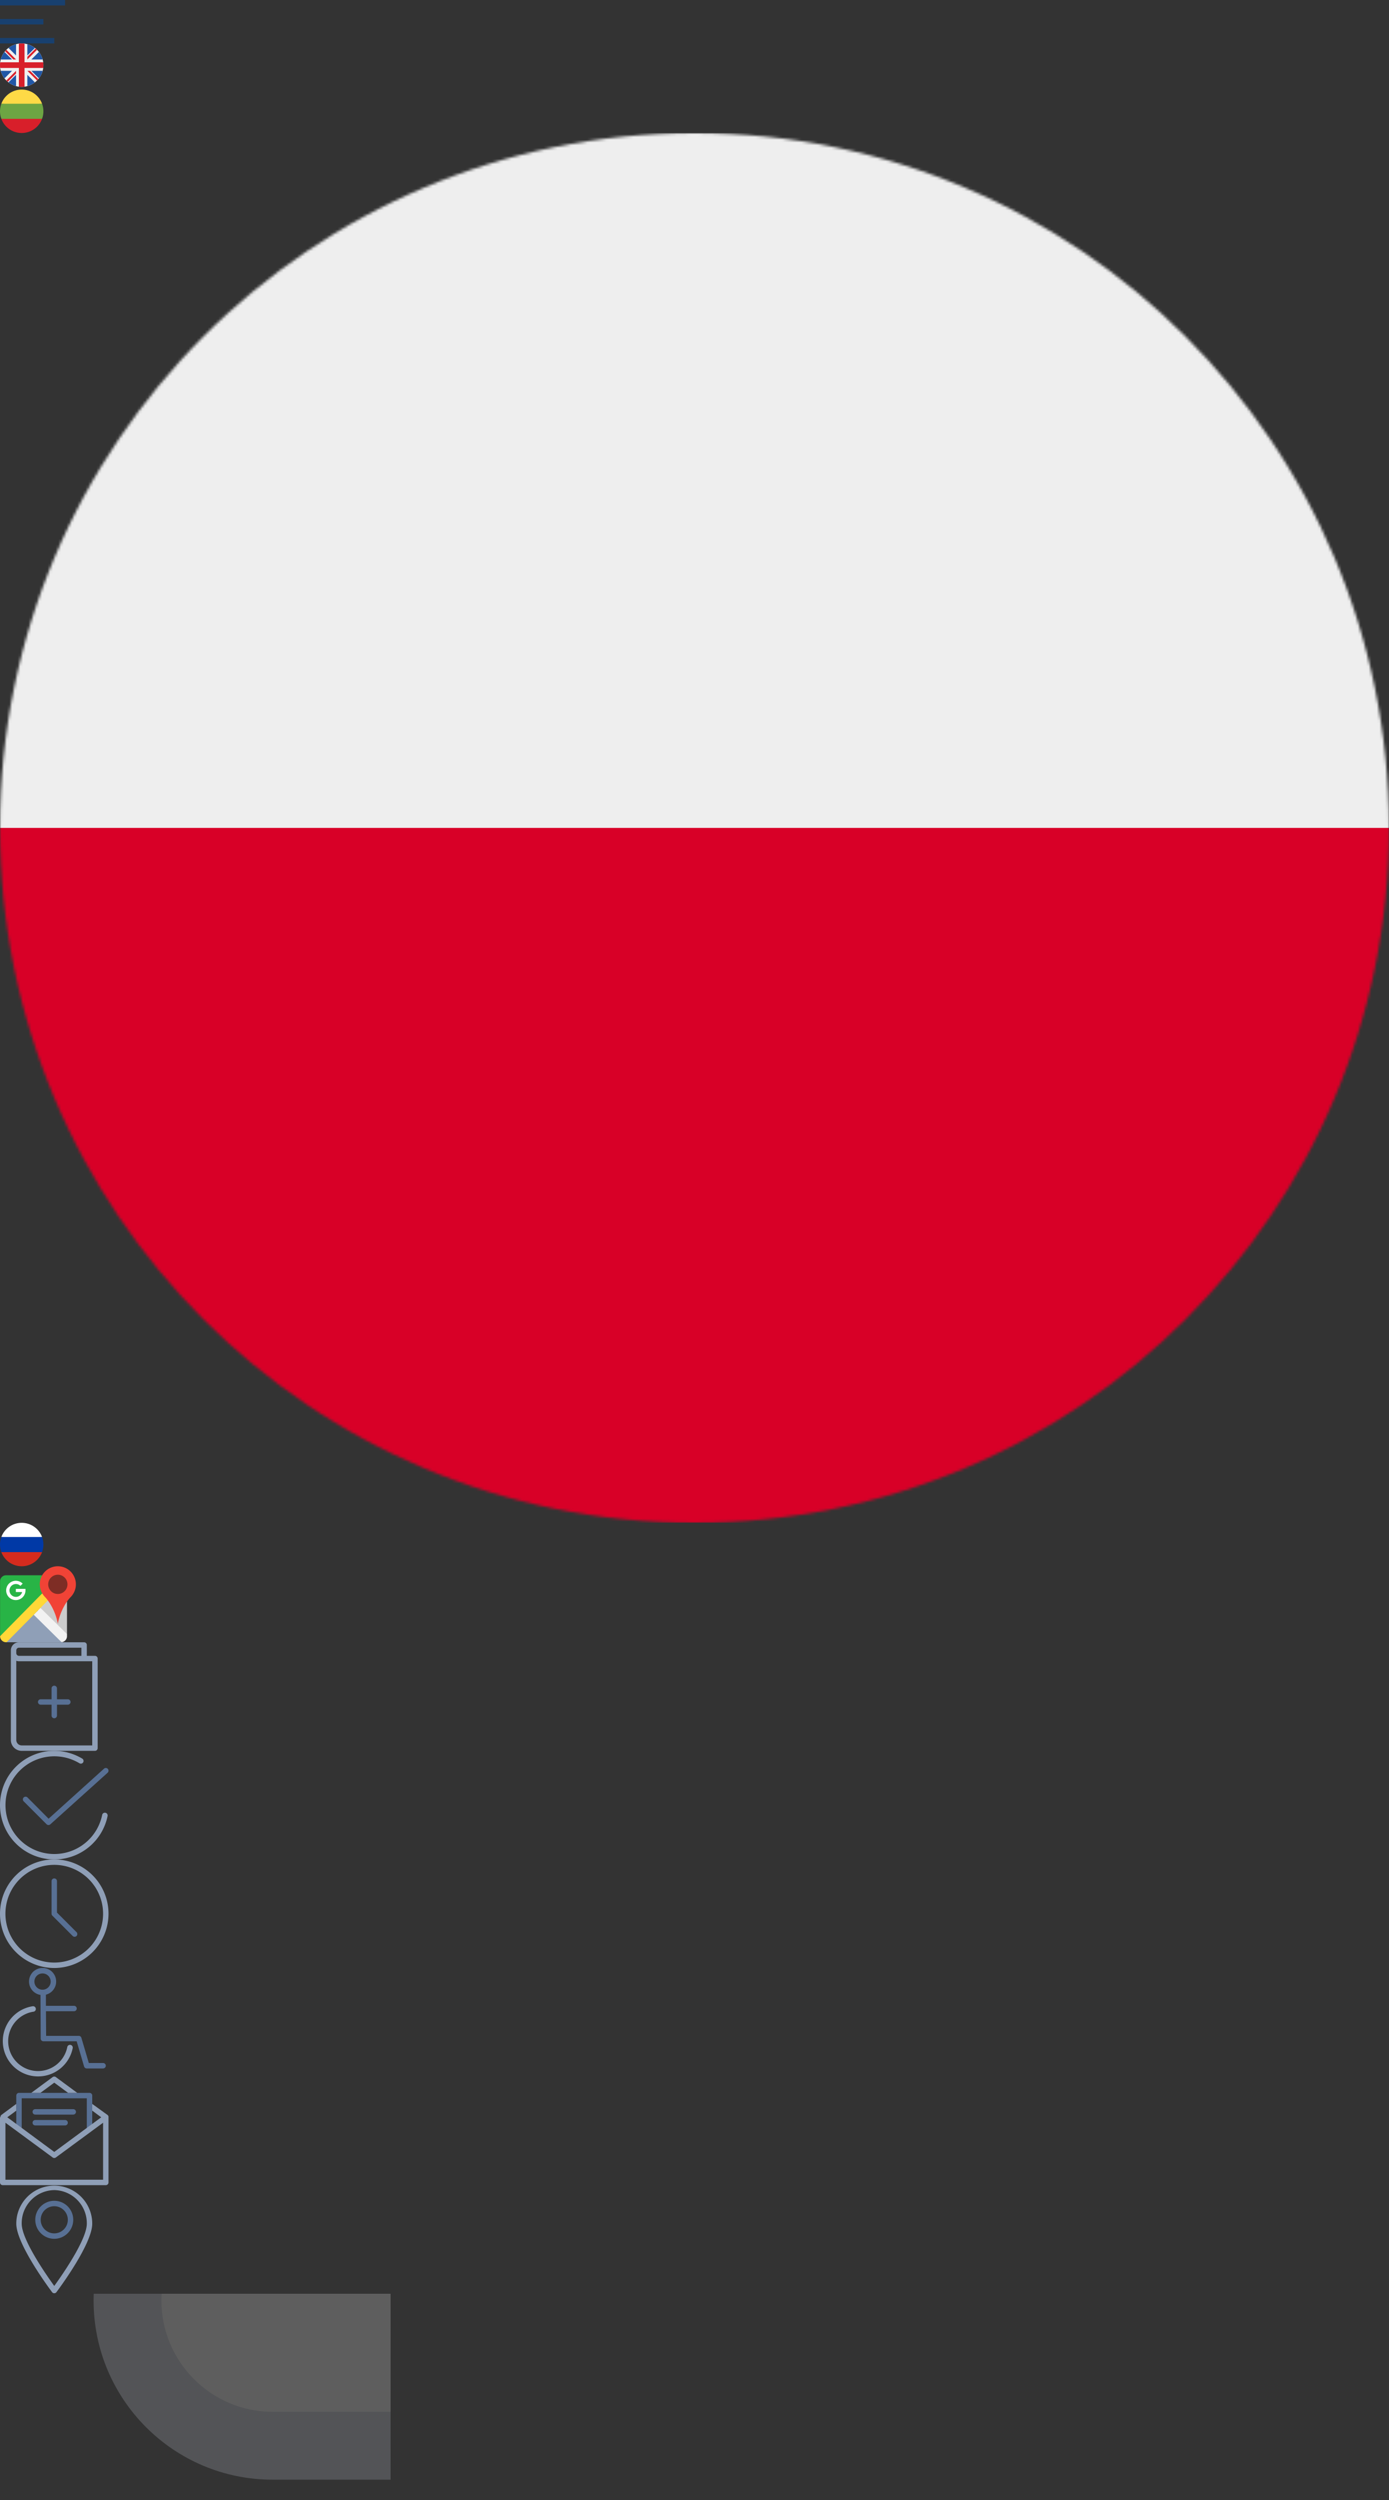 <svg width="512" height="921" viewBox="0 0 512 921" xmlns="http://www.w3.org/2000/svg" xmlns:xlink="http://www.w3.org/1999/xlink"><rect x="0" y="0" width="512" height="921" fill="#333333" stroke="none"/><svg width="24" height="16" viewBox="0 0 24 16" id="burger" xmlns="http://www.w3.org/2000/svg"><g id="Group_1688" data-name="Group 1688" transform="translate(-14 -13)" fill="#18406f"><path id="Rectangle_973" data-name="Rectangle 973" transform="translate(14 13)" d="M0 0h24v2H0z"/><path id="Rectangle_974" data-name="Rectangle 974" transform="translate(14 27)" d="M0 0h20v2H0z"/><path id="Rectangle_975" data-name="Rectangle 975" transform="translate(14 20)" d="M0 0h16v2H0z"/></g></svg><svg version="1.1" id="flag-en" y="16" width="16" height="16.001" viewBox="-0.001 0.257 16 16.001" xml:space="preserve" xmlns="http://www.w3.org/2000/svg"><path fill="#F0F0F0" d="M15.999 8.258c0 4.416-3.583 8-8 8a8 8 0 118-8"/><path fill="#2057A7" d="M1.652 3.386A7.995 7.995 0 00.276 6.17h4.161L1.652 3.386z"/><path fill="#2057A7" d="M15.726 6.17a8.051 8.051 0 00-1.378-2.784L11.562 6.17h4.164z"/><path fill="#2057A7" d="M.276 10.344a7.945 7.945 0 001.375 2.783l2.784-2.783H.276z"/><path fill="#2057A7" d="M12.869 1.91A7.95 7.95 0 0010.085.535v4.161l2.784-2.786z"/><path fill="#2057A7" d="M3.128 14.605a8.064 8.064 0 002.783 1.378V11.82l-2.783 2.785z"/><path fill="#2057A7" d="M5.912.534A7.986 7.986 0 003.128 1.91l2.783 2.786.001-4.162z"/><path fill="#2057A7" d="M10.085 15.983a8.025 8.025 0 002.784-1.378l-2.784-2.785v4.163z"/><path fill="#2057A7" d="M11.562 10.344l2.786 2.783a8.003 8.003 0 001.378-2.783h-4.164z"/><path fill="#D81F2A" d="M15.929 7.214H9.042V.324a8.142 8.142 0 00-2.086 0v6.89H.067a8.014 8.014 0 000 2.086h6.889v6.888a7.82 7.82 0 002.086 0V9.3h6.887a7.678 7.678 0 000-2.086"/><path fill="#D81F2A" d="M10.085 10.344l3.571 3.571c.163-.166.319-.338.473-.513l-3.06-3.059h-.984v.001z"/><path fill="#D81F2A" d="M5.912 10.344l-3.568 3.571c.163.162.334.318.512.472l3.056-3.06v-.983z"/><path fill="#D81F2A" d="M5.912 6.17L2.344 2.6a7.876 7.876 0 00-.472.513L4.929 6.17h.983z"/><path fill="#D81F2A" d="M10.085 6.17l3.571-3.57a9.523 9.523 0 00-.513-.472l-3.059 3.058v.984z"/></svg><svg version="1.1" id="flag-lt" y="33" width="16" height="16" viewBox="0 0 16 16" xml:space="preserve" xmlns="http://www.w3.org/2000/svg"><path fill="#6DA543" d="M15.503 10.783A8.09 8.09 0 0016 8c0-.979-.18-1.917-.497-2.783L8 4.521l-7.504.696A8.016 8.016 0 000 8c0 .979.176 1.916.496 2.783L8 11.477l7.503-.694z"/><path fill="#FEDA46" d="M15.503 5.217a8.004 8.004 0 00-15.007 0h15.007z"/><path fill="#D81F2A" d="M8 16a8.003 8.003 0 007.503-5.217H.496A8.004 8.004 0 008 16"/></svg><svg width="512" height="512" viewBox="0 0 512 512" id="flag-pl" y="49" xmlns="http://www.w3.org/2000/svg"><mask id="a"><circle cx="256" cy="256" r="256" fill="#fff"/></mask><g mask="url(#a)"><path fill="#d80027" d="M0 256l256.4-44.3L512 256v256H0z"/><path fill="#eee" d="M0 0h512v256H0z"/></g></svg><svg version="1.1" id="flag-ru" y="561" width="16" height="16" viewBox="0 0 16 16" xml:space="preserve" xmlns="http://www.w3.org/2000/svg"><path fill="#D52B1E" d="M.497 10.783a8.005 8.005 0 0015.007 0L8 10.086l-7.503.697z"/><path fill="#FFF" d="M8 0A8.003 8.003 0 00.497 5.217L8 5.913l7.503-.696A8.003 8.003 0 008 0"/><path fill="#0039A6" d="M.497 5.217A7.993 7.993 0 000 8c0 .979.176 1.916.497 2.783h15.007A8.114 8.114 0 0016 8a8.11 8.11 0 00-.496-2.783H.497z"/></svg><svg id="gmap" data-name="Layer 2" viewBox="0 0 27.96 28.01" width="28" height="28" y="577" xmlns="http://www.w3.org/2000/svg"><g id="google"><path id="Path_218" data-name="Path 218" d="M24.68 13.11V25l-3.74-.69-1.65-2-6.95-7.73 5.9-4.19c3 3.9 3.05 2.95 3.05 2.95a2.06 2.06 0 012.81-.74 2 2 0 01.52.43z" fill="#ccc"/><path id="Path_219" data-name="Path 219" d="M10.41 12.21L22.67 28H2.4z" fill="#8f9fb7"/><path id="Path_220" data-name="Path 220" d="M18.24 10.42L0 25.78V5.55a2.23 2.23 0 012.23-2.23h13.3c-.57 1 1.55 1.62 1.55 2.83a10.58 10.58 0 001.16 4.27z" fill="#28b446"/><path id="Path_221" data-name="Path 221" d="M24.68 25v.77a2.23 2.23 0 01-2 2.22L12.41 17.87l2.48-2.52L20.63 21l.31.31z" fill="#f2f2f2"/><path id="Path_222" data-name="Path 222" d="M17.61 12.59l-2.72 2.76-2.48 2.52L2.4 28h-.17A2.23 2.23 0 010 25.78L15.54 10c.3.5 2.3 0 2.7.4l.75 1c.36.37-1.69.78-1.38 1.19z" fill="#ffd837"/><path id="Path_223" data-name="Path 223" d="M5.82 12.47A3.56 3.56 0 118.33 6.4l-.82.83a2.37 2.37 0 10.63 2.27H5.82V8.33h3.55v.58a3.57 3.57 0 01-3.55 3.56z" fill="#fff"/><path id="Path_224" data-name="Path 224" d="M15.53 3.32A6.66 6.66 0 0127.06 10 6.47 6.47 0 0126 11.38a14.87 14.87 0 00-1.37 1.69 21.64 21.64 0 00-3.33 8.13 21.24 21.24 0 00-3.68-8.61 14.38 14.38 0 00-1-1.21 6.66 6.66 0 01-1.09-8.06z" fill="#f14336"/><path id="Path_225" data-name="Path 225" d="M21.29 3.12a3.55 3.55 0 11-3.54 3.55 3.55 3.55 0 013.54-3.55z" fill="#7e2d25"/></g></svg><svg id="mixed-book" data-name="Layer 2" viewBox="0 0 40 40" width="40" height="40" y="605" xmlns="http://www.w3.org/2000/svg"><g id="Layer_1" data-name="Layer 1"><path id="Path_131" data-name="Path 131" d="M35 5h-3V1a1 1 0 00-1-1H7a3 3 0 00-3 3v33a4 4 0 004 4h27a1 1 0 001-1V6a1 1 0 00-1-1zM6 3a1 1 0 011-1h23v3H7a1 1 0 01-1-1zm28 35H8a2 2 0 01-2-2V6.82A3.1 3.1 0 007 7h27z" fill="#8f9fb7"/><path id="Path_132" data-name="Path 132" d="M25 21h-4v-4a1 1 0 00-2 0v4h-4a1 1 0 000 2h4v4a1 1 0 002 0v-4h4a1 1 0 000-2z" fill="#587094"/></g></svg><svg id="mixed-chcekmark" data-name="Layer 2" viewBox="0 0 40 40" width="40" height="40" y="645" xmlns="http://www.w3.org/2000/svg"><g id="Layer_1-4" data-name="Layer 1-4"><g id="Group_1728" data-name="Group 1728"><path id="Path_213" data-name="Path 213" d="M17.88 27.33a1 1 0 01-.71-.29L8.73 18.6a1 1 0 011.41-1.42L17.91 25 38.32 6.59a1 1 0 011.37 1.46l-21.11 19a1 1 0 01-.7.28z" fill="#587094"/></g><g id="Group_1729" data-name="Group 1729"><path id="Path_214" data-name="Path 214" d="M20 40A20 20 0 1130.34 2.88a1 1 0 01-1 1.73 18 18 0 108.32 19 1 1 0 012 .4A20 20 0 0120 40z" fill="#8f9fb7"/></g></g></svg><svg id="mixed-clock" data-name="Component 93 – 5" width="40" height="40" viewBox="0 0 40 40" y="685" xmlns="http://www.w3.org/2000/svg"><path id="Rectangle_953" data-name="Rectangle 953" fill="none" opacity=".2" d="M0 0h40v40H0z"/><g id="Group_1662" data-name="Group 1662" transform="translate(-1088 -540)"><path id="Path_190" data-name="Path 190" d="M1108 580a20 20 0 1120-20 20.023 20.023 0 01-20 20zm0-38a18 18 0 1018 18 18.021 18.021 0 00-18-18z" fill="#8f9fb7"/></g><g id="Group_1663" data-name="Group 1663" transform="translate(-1088 -540)"><path id="Path_191" data-name="Path 191" d="M1115.5 568.5a1 1 0 01-.707-.293l-7.5-7.5A1 1 0 011107 560v-12a1 1 0 012 0v11.586l7.207 7.207a1 1 0 01-.707 1.707z" fill="#587094"/></g></svg><svg id="mixed-disabled" data-name="Layer 2" viewBox="0 0 40 40" width="40" height="40" y="725" xmlns="http://www.w3.org/2000/svg"><g id="Group_1665" data-name="Group 1665"><path id="Path_192" data-name="Path 192" d="M14 39.94a13 13 0 01-2-25.84 1 1 0 01.38 2h-.07A11 11 0 1024.8 29.13a1 1 0 112 .4A13 13 0 0114 39.94z" fill="#8f9fb7"/></g><path id="Path_193" data-name="Path 193" d="M38 35h-5.26L30 25.72a1 1 0 00-1-.72H17l-.06-9.07h10.34a1 1 0 000-2H16.92v-4.1a5 5 0 10-2 .09L15 26a1 1 0 001 1h12.26L31 36.29a1 1 0 001 .71h6a1 1 0 000-2zM12.68 5a3 3 0 113 3 3 3 0 01-3-3z" fill="#587094"/></svg><svg id="mixed-mail" data-name="Layer 2" viewBox="0 0 40 40" width="40" height="40" y="765" xmlns="http://www.w3.org/2000/svg"><g id="Group_1391" data-name="Group 1391"><path id="Path_164" data-name="Path 164" d="M33 20a1 1 0 01-1-1V8H8v11a1 1 0 01-2 0V7a1 1 0 011-1h26a1 1 0 011 1v12a1 1 0 01-1 1z" fill="#587094"/></g><g id="Group_1392" data-name="Group 1392" fill="#8f9fb7"><path id="Path_165" data-name="Path 165" d="M40 14.93v-.12a.27.27 0 000-.12l-.06-.14a.21.21 0 00-.06-.1v-.05l-.11-.11v-.05L34 10.07v2.48L37.31 15 34 17.44l-2 1.47-12 8.85-12-8.85-2-1.47L2.69 15 6 12.55v-2.48L.41 14.2v.05l-.11.11v.05a.21.21 0 00-.06.1l-.06.14v.24c0 .04-.18.11-.18.11v24a1 1 0 001 1h38a1 1 0 001-1V15v-.07zM38 38H2V17l17.41 12.8a1 1 0 001.18 0L38 17z"/><path id="Path_166" data-name="Path 166" d="M28.47 6H25.1L20 2.24 14.9 6h-3.37L19.41.19a1 1 0 011.18 0z"/></g><g id="Group_1393" data-name="Group 1393"><path id="Path_167" data-name="Path 167" d="M27 14H13a1 1 0 010-2h14a1 1 0 010 2z" fill="#587094"/></g><g id="Group_1394" data-name="Group 1394"><path id="Path_168" data-name="Path 168" d="M24 18H13a1 1 0 010-2h11a1 1 0 010 2z" fill="#587094"/></g></svg><svg id="mixed-pin" data-name="Layer 2" viewBox="0 0 40 40" width="40" height="40" y="805" xmlns="http://www.w3.org/2000/svg"><g id="Layer_2-3" data-name="Layer 2-3"><path id="Rectangle_955" data-name="Rectangle 955" fill="none" d="M0 0h40v40H0z"/></g><g id="Layer_1-3" data-name="Layer 1-3"><g id="Group_1666" data-name="Group 1666"><path id="Path_194" data-name="Path 194" d="M20 39.82a1 1 0 01-.8-.4C18.66 38.7 6 21.82 6 14.18a14 14 0 0128 0c0 7.64-12.66 24.52-13.2 25.24a1 1 0 01-.8.4zm0-38A12.2 12.2 0 008 14.19c0 5.94 9.2 19.07 12 22.94 2.8-3.87 12-17 12-22.94A12.2 12.2 0 0020 1.82z" fill="#8f9fb7"/></g><g id="Group_1667" data-name="Group 1667"><path id="Path_195" data-name="Path 195" d="M20 19.76a7 7 0 117-7 7 7 0 01-7 7zm0-12a5 5 0 105 5 5 5 0 00-5-5z" fill="#587094"/></g></g></svg><svg width="144" height="76" viewBox="0 0 144 76" id="top-header-deco" y="845" xmlns="http://www.w3.org/2000/svg"><defs><clipPath id="clip-path"><path id="Rectangle_917" data-name="Rectangle 917" fill="#fff" stroke="#707070" stroke-width="1" d="M1296 160h144v76h-144z"/></clipPath></defs><g id="Mask_Group_44" data-name="Mask Group 44" transform="translate(-1296 -160)" opacity=".56" clip-path="url(#clip-path)"><g id="Path_233" data-name="Path 233" fill="#fff" opacity=".38"><path d="M195 119.5H66c-29.5 0-53.5-24-53.5-53.5s24-53.5 53.5-53.5h129c29.5 0 53.5 24 53.5 53.5s-24 53.5-53.5 53.5z" transform="rotate(180 795.75 114.25)"/><path d="M66 25c-22.607 0-41 18.393-41 41s18.393 41 41 41h129c22.607 0 41-18.393 41-41s-18.393-41-41-41H66m0-25h129c36.45 0 66 29.55 66 66s-29.55 66-66 66H66c-36.45 0-66-29.55-66-66S29.55 0 66 0z" fill="#c7cfdb" transform="rotate(180 795.75 114.25)"/></g></g></svg></svg>
